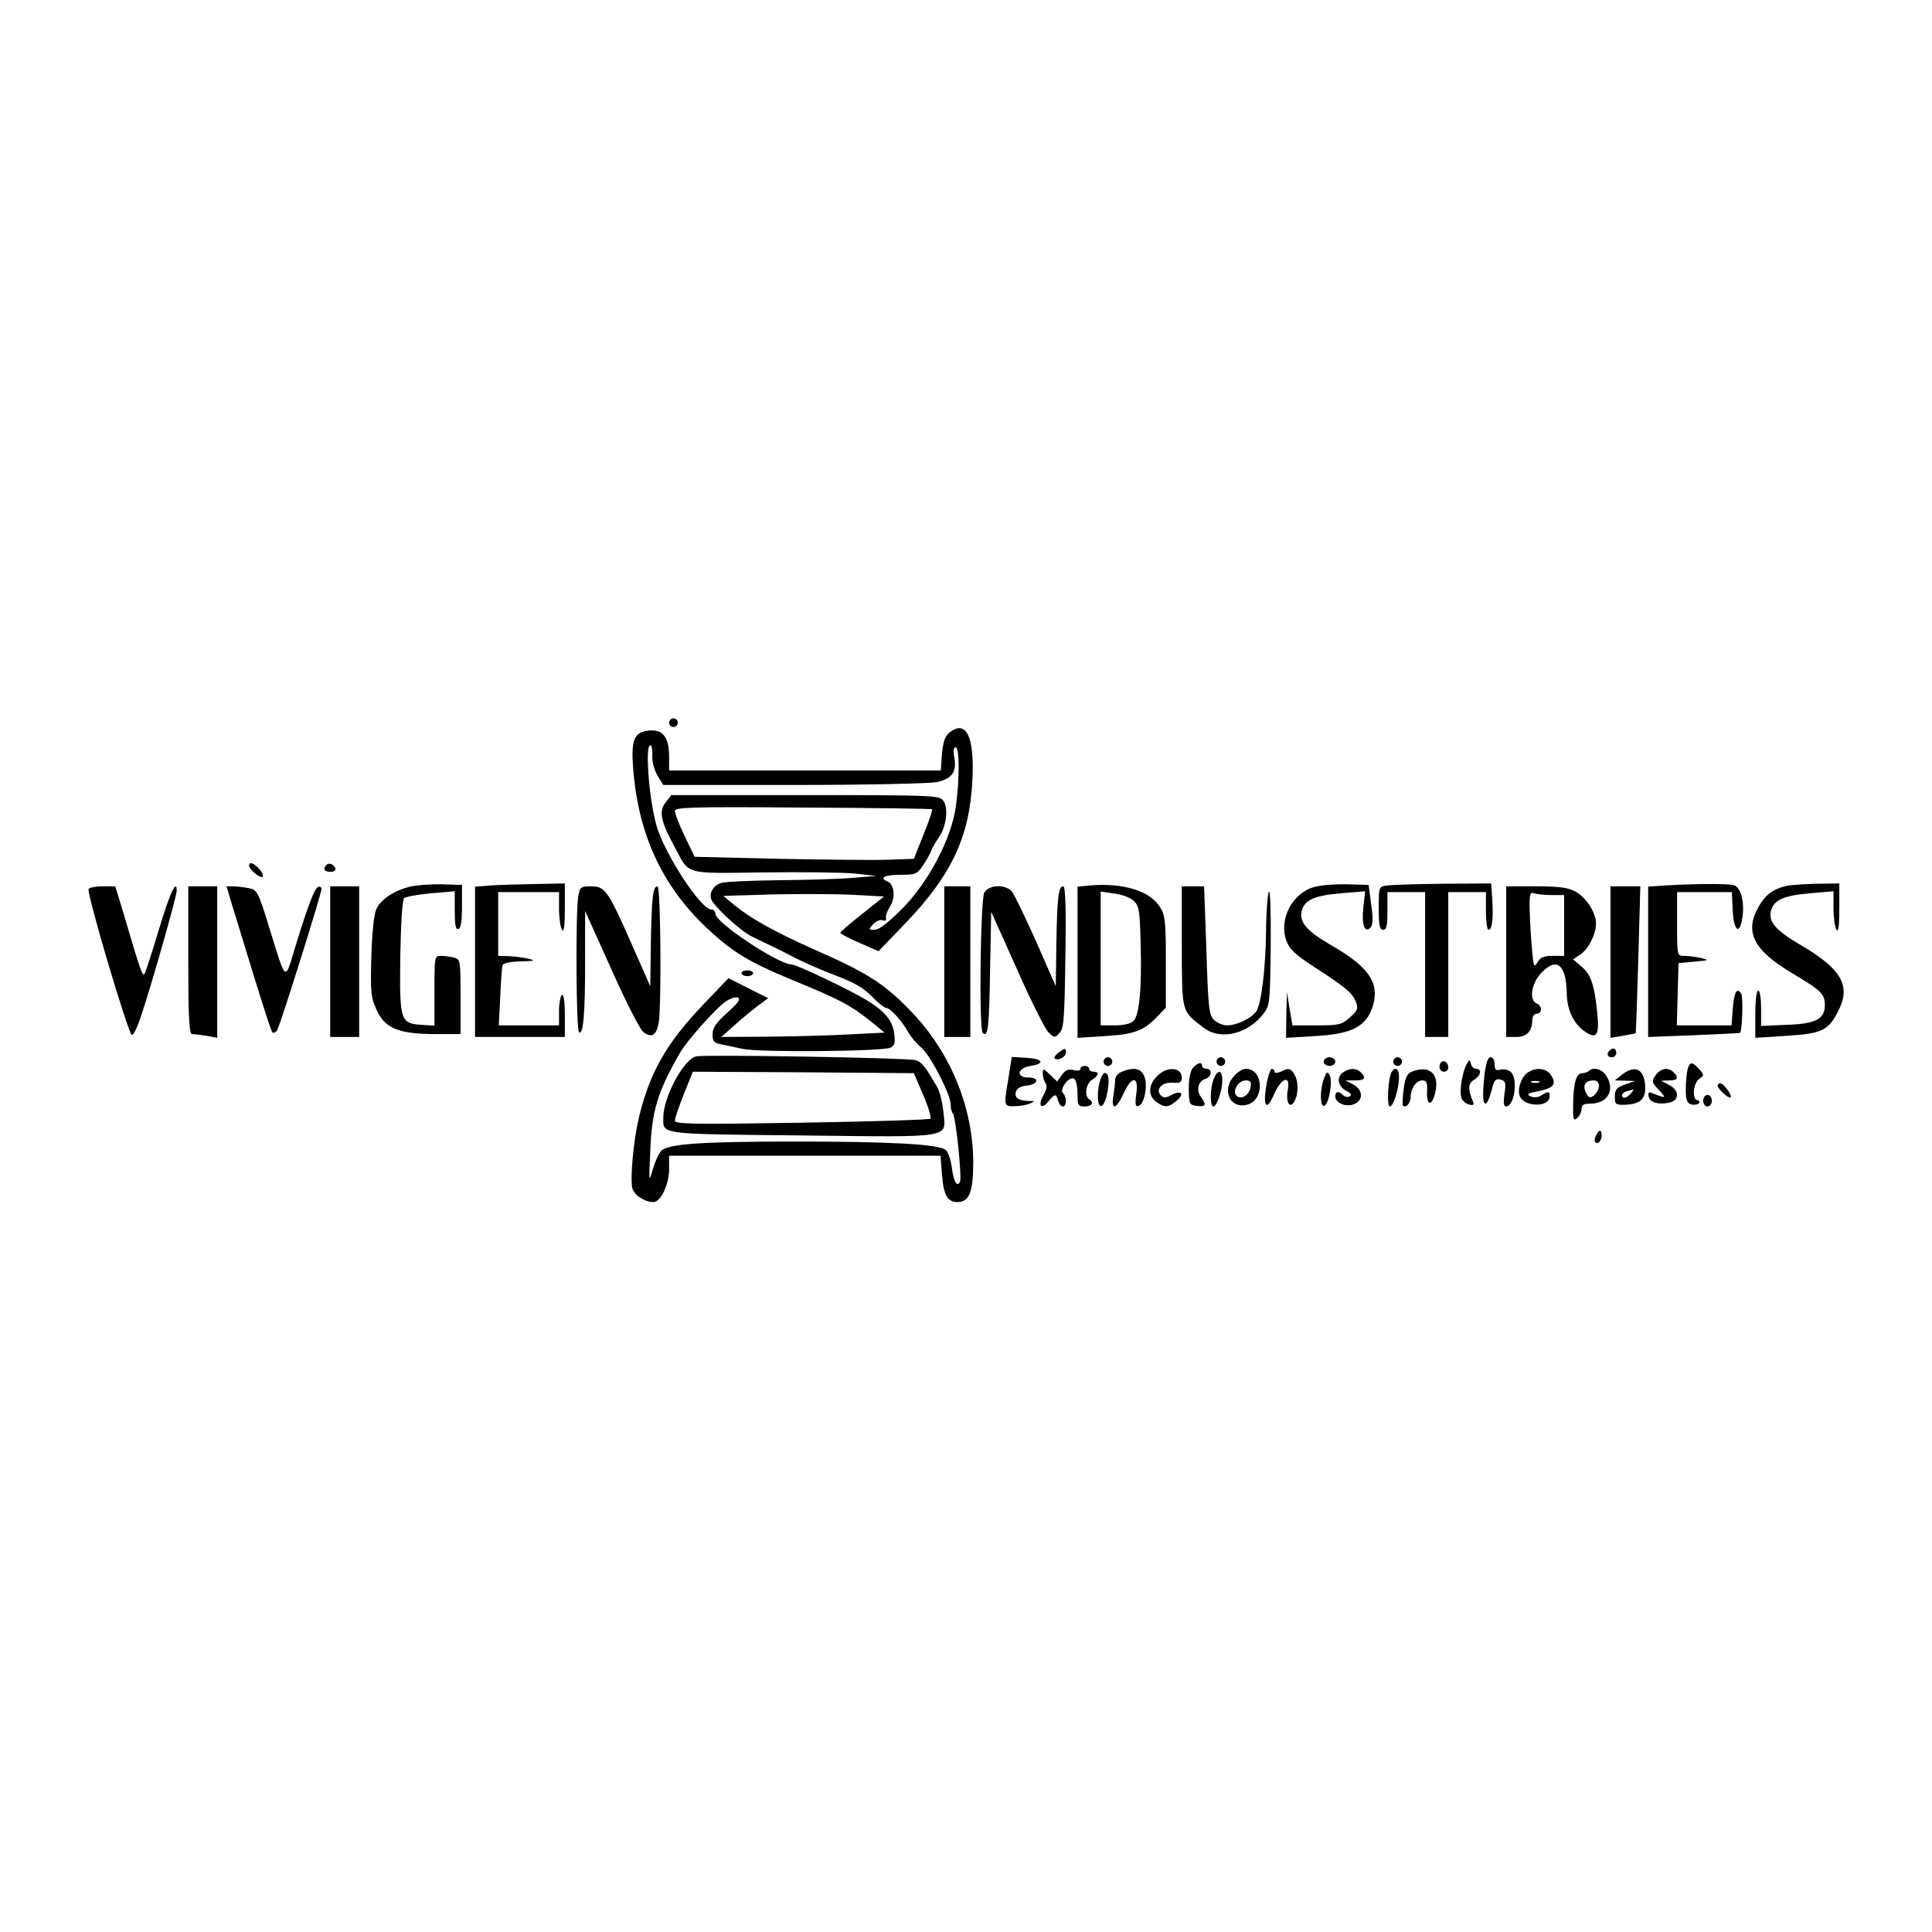 <?xml version="1.0" encoding="UTF-8" standalone="yes"?>
<svg version="1.0" xmlns="http://www.w3.org/2000/svg" width="500pt" height="500pt" viewBox="0 0 667 667" preserveAspectRatio="xMidYMid meet">
  <g transform="translate(0,667) scale(0.1,-0.1)" fill="#000000" stroke="none">
    <path d="M2310 4175 c0 -8 7 -15 15 -15 8 0 15 7 15 15 0 8 -7 15 -15 15 -8 0
-15 -7 -15 -15z"/>
    <path d="M3278 4141 c-16 -13 -22 -32 -26 -74 l-4 -57 -469 0 -469 0 0 48 c0
66 -21 94 -68 90 -53 -4 -64 -32 -56 -133 18 -225 99 -401 250 -545 91 -86
146 -120 301 -184 165 -68 196 -85 263 -137 l54 -44 -119 -6 c-66 -4 -193 -7
-282 -8 l-163 -1 43 38 c23 21 59 51 80 67 l39 29 -68 34 -69 35 -85 -89
c-131 -137 -187 -237 -225 -395 -18 -78 -30 -208 -22 -241 6 -24 43 -48 73
-48 25 0 54 61 54 113 l0 47 469 0 468 0 5 -65 c6 -72 19 -95 54 -95 40 0 54
35 54 136 0 186 -76 375 -207 514 -95 101 -153 139 -340 221 -145 65 -224 109
-287 162 l-29 24 164 5 c90 2 215 2 278 -1 l113 -6 -75 -60 c-42 -33 -76 -62
-76 -65 -1 -3 29 -19 66 -35 l66 -29 96 100 c156 163 219 297 228 490 8 150
-21 211 -79 165z m-1026 -84 c-1 -18 8 -47 18 -65 l20 -32 452 0 c249 0 471 5
493 10 51 12 68 34 60 83 -5 24 -3 37 4 37 14 0 14 -109 1 -205 -16 -111 -93
-258 -184 -351 -49 -49 -81 -74 -96 -74 -22 0 -22 1 -6 19 10 11 25 17 33 14
9 -4 13 -1 12 8 -2 8 5 26 14 40 20 30 14 77 -9 86 -31 12 -10 23 44 23 53 0
58 2 79 33 12 17 25 41 29 52 4 11 16 31 26 45 25 36 33 100 15 125 -15 19
-27 20 -477 20 l-462 0 -19 -24 c-25 -31 -19 -64 28 -151 55 -103 30 -95 309
-92 135 2 277 0 317 -4 l72 -8 -85 -7 c-47 -4 -162 -7 -257 -8 -94 -1 -183 -5
-196 -10 -31 -12 -43 -45 -25 -67 32 -41 104 -104 137 -119 76 -36 88 -42 146
-72 33 -17 98 -45 143 -62 61 -23 94 -42 122 -71 21 -22 44 -40 50 -40 14 0
55 -46 76 -84 9 -16 29 -40 45 -53 32 -27 104 -167 101 -198 0 -10 3 -24 8
-30 10 -12 32 -224 24 -236 -11 -18 -21 1 -28 50 -3 27 -13 54 -21 61 -24 20
-193 29 -520 29 -323 0 -438 -8 -462 -32 -8 -8 -21 -36 -29 -63 -14 -48 -14
-47 -9 61 5 140 25 205 103 341 23 40 118 147 154 174 16 12 36 19 45 16 11
-5 2 -18 -36 -52 -39 -35 -51 -53 -51 -75 0 -23 5 -30 28 -34 15 -3 49 -10 75
-16 57 -13 482 -9 511 4 15 7 17 16 13 50 -6 44 -32 75 -93 113 -57 35 -244
124 -260 124 -46 0 -264 145 -264 175 0 8 -6 15 -14 15 -37 0 -166 199 -191
295 -27 102 -39 292 -17 270 3 -3 5 -20 4 -38z m966 -181 c2 -3 -11 -42 -30
-88 l-33 -83 -85 -3 c-47 -2 -217 0 -378 3 l-294 7 -34 71 c-19 39 -34 78 -34
87 0 13 51 15 442 12 243 -1 444 -4 446 -6z"/>
    <path d="M2404 3023 c-43 -8 -114 -141 -114 -211 0 -59 -22 -57 477 -62 529
-6 499 -11 490 81 -3 31 -12 69 -21 85 -42 73 -54 88 -76 94 -29 8 -724 20
-756 13z m783 -133 c18 -41 29 -78 25 -82 -4 -4 -204 -10 -444 -14 -373 -6
-438 -5 -438 7 0 8 14 49 31 92 l31 77 381 -2 382 -3 32 -75z"/>
    <path d="M860 3682 c0 -14 39 -46 47 -39 3 4 -2 16 -12 27 -19 21 -35 26 -35
12z"/>
    <path d="M1127 3684 c-13 -13 -7 -24 14 -24 11 0 19 5 17 12 -5 14 -22 21 -31
12z"/>
    <path d="M1416 3609 c-54 -13 -100 -43 -116 -76 -9 -18 -15 -77 -18 -164 -3
-122 -2 -142 17 -183 29 -66 75 -85 199 -86 l92 0 0 129 c0 125 -1 129 -22
135 -13 3 -33 6 -45 6 -23 0 -23 -2 -23 -121 l0 -120 -47 3 c-71 5 -74 15 -71
240 2 108 7 191 13 197 6 5 47 13 93 17 l82 7 0 -68 c0 -49 3 -66 13 -62 8 2
12 27 12 78 l0 74 -70 2 c-38 1 -88 -3 -109 -8z"/>
    <path d="M1693 3613 l-53 -4 0 -260 0 -259 155 0 155 0 0 76 c0 47 -4 73 -10
69 -5 -3 -10 -28 -10 -56 l0 -49 -104 0 -104 0 5 98 c2 53 6 103 8 110 3 7 26
12 62 13 48 1 53 3 28 9 -16 4 -47 8 -67 9 l-38 1 0 110 0 110 105 0 105 0 0
-57 c0 -32 5 -65 10 -73 7 -10 10 12 10 73 l0 87 -102 -2 c-57 -1 -127 -3
-155 -5z"/>
    <path d="M3763 3613 l-43 -4 0 -261 0 -261 94 6 c102 6 134 18 181 67 l30 31
0 157 c0 139 -2 161 -20 190 -34 56 -128 85 -242 75z m152 -54 c18 -17 20 -35
23 -147 4 -153 -4 -247 -25 -267 -9 -9 -33 -15 -64 -15 l-49 0 0 231 0 231 48
-7 c26 -3 56 -15 67 -26z"/>
    <path d="M4538 3608 c-77 -21 -124 -112 -97 -186 11 -29 31 -48 94 -89 110
-71 135 -92 146 -122 9 -23 6 -29 -20 -53 -29 -26 -38 -28 -115 -28 l-84 0
-10 58 -9 57 -2 -79 -1 -79 99 6 c131 7 181 34 202 109 21 78 -18 132 -149
207 -81 47 -107 78 -98 116 10 38 43 53 135 61 l84 7 -6 -54 c-7 -60 4 -92 24
-72 9 9 10 30 3 80 l-9 68 -75 2 c-41 1 -92 -3 -112 -9z"/>
    <path d="M4788 3613 c-28 -4 -28 -5 -28 -79 0 -59 3 -74 15 -74 12 0 15 14 15
65 l0 65 65 0 65 0 0 -250 0 -250 40 0 40 0 0 250 0 250 65 0 65 0 0 -65 c0
-36 4 -65 9 -65 12 0 17 36 13 103 l-4 57 -166 -1 c-92 -1 -179 -4 -194 -6z"/>
    <path d="M5748 3613 l-58 -4 0 -260 0 -259 158 6 c86 4 158 7 159 8 8 6 12
124 4 136 -15 22 -24 6 -29 -55 l-4 -55 -95 0 -94 0 3 108 3 107 55 5 c52 5
53 5 21 13 -18 4 -44 7 -57 7 -24 0 -24 1 -24 110 l0 110 95 0 94 0 3 -62 c3
-68 22 -88 32 -34 11 56 -3 113 -28 120 -21 6 -134 5 -238 -1z"/>
    <path d="M6165 3611 c-45 -11 -71 -31 -94 -72 -49 -87 -18 -149 118 -230 100
-60 111 -70 111 -110 0 -47 -32 -64 -131 -67 l-89 -4 0 61 c0 34 -4 61 -10 61
-6 0 -10 -34 -10 -81 l0 -82 108 7 c124 8 145 18 180 89 42 84 9 142 -129 223
-89 52 -114 81 -105 119 10 38 43 53 134 61 l82 7 0 -59 c0 -33 5 -66 10 -74
7 -10 10 12 10 73 l0 87 -77 -1 c-43 -1 -91 -4 -108 -8z"/>
    <path d="M306 3601 c-8 -13 137 -501 149 -504 6 -1 20 28 32 65 37 111 123
413 123 433 0 43 -24 -9 -62 -136 -22 -74 -44 -141 -48 -149 -8 -14 -12 -2
-80 228 l-22 72 -43 0 c-24 0 -46 -4 -49 -9z"/>
    <path d="M650 3355 c0 -197 3 -255 13 -255 6 0 29 -3 50 -6 l37 -7 0 262 0
261 -50 0 -50 0 0 -255z"/>
    <path d="M799 3553 c10 -32 44 -143 76 -248 32 -104 61 -194 65 -199 5 -4 13
0 18 10 12 23 152 469 152 485 0 6 -5 9 -11 7 -13 -4 -34 -59 -80 -208 -36
-120 -30 -125 -89 66 -39 127 -42 132 -72 138 -17 3 -41 6 -53 6 l-23 0 17
-57z"/>
    <path d="M1140 3350 l0 -260 50 0 50 0 0 260 0 260 -50 0 -50 0 0 -260z"/>
    <path d="M1996 3573 c-9 -58 -7 -461 3 -467 15 -9 21 62 21 244 l0 175 90
-200 c49 -110 99 -208 110 -217 29 -23 46 -13 54 30 10 63 7 472 -4 472 -16 0
-20 -37 -23 -195 l-2 -150 -64 145 c-82 186 -92 200 -140 200 -37 0 -39 -2
-45 -37z"/>
    <path d="M3260 3350 l0 -260 45 0 45 0 0 260 0 260 -45 0 -45 0 0 -260z"/>
    <path d="M3398 3588 c-13 -26 -19 -470 -5 -484 18 -18 22 20 25 213 l4 205 89
-198 c48 -109 97 -207 109 -218 19 -19 21 -20 37 -3 16 16 18 45 21 262 3 168
0 245 -7 245 -17 0 -21 -35 -24 -195 l-2 -150 -68 155 c-38 85 -76 163 -84
173 -24 25 -79 23 -95 -5z"/>
    <path d="M4080 3403 c1 -230 -2 -222 74 -280 59 -47 156 -23 210 50 20 26 21
43 23 235 1 121 -2 197 -7 182 -4 -14 -9 -74 -9 -135 -2 -132 -16 -247 -33
-275 -16 -25 -67 -50 -102 -50 -14 0 -35 9 -45 19 -17 17 -20 42 -26 240 l-8
221 -38 0 -39 0 0 -207z"/>
    <path d="M5200 3350 l0 -260 35 0 c36 0 55 20 55 59 0 12 7 21 15 21 8 0 15 7
15 15 0 9 -7 18 -15 21 -27 11 -18 68 15 104 53 57 87 32 89 -68 1 -59 23
-105 61 -132 42 -30 53 -15 44 65 -9 94 -22 132 -54 158 l-29 25 25 17 c28 18
54 70 54 107 0 37 -34 90 -71 110 -26 14 -56 18 -136 18 l-103 0 0 -260z m156
230 l44 0 0 -105 0 -105 -40 0 c-30 0 -42 -5 -52 -22 -12 -21 -14 -16 -19 47
-4 39 -7 99 -8 134 -1 54 1 62 15 57 9 -3 36 -6 60 -6z"/>
    <path d="M5560 3349 l0 -262 42 7 c23 4 43 8 45 9 1 1 5 116 9 255 l7 252 -51
0 -52 0 0 -261z"/>
    <path d="M2560 3310 c0 -5 9 -10 20 -10 11 0 20 5 20 10 0 6 -9 10 -20 10 -11
0 -20 -4 -20 -10z"/>
    <path d="M3654 3036 c-10 -8 -16 -17 -13 -20 10 -10 39 5 39 20 0 17 -2 17
-26 0z"/>
    <path d="M5557 3043 c-12 -11 -8 -23 8 -23 8 0 15 7 15 15 0 16 -12 20 -23 8z"/>
    <path d="M3482 2951 c-17 -101 -17 -101 21 -100 17 0 41 4 52 9 19 8 19 9 -2
9 -37 1 -51 11 -46 31 3 12 16 20 36 22 42 4 48 28 7 28 -44 0 -38 33 8 40 51
8 43 25 -14 28 l-51 3 -11 -70z"/>
    <path d="M3810 3005 c0 -8 7 -15 15 -15 8 0 15 7 15 15 0 8 -7 15 -15 15 -8 0
-15 -7 -15 -15z"/>
    <path d="M4200 3005 c0 -8 7 -15 15 -15 8 0 15 7 15 15 0 8 -7 15 -15 15 -8 0
-15 -7 -15 -15z"/>
    <path d="M4570 3005 c0 -8 9 -15 20 -15 11 0 20 7 20 15 0 8 -9 15 -20 15 -11
0 -20 -7 -20 -15z"/>
    <path d="M4810 3005 c0 -8 7 -15 15 -15 8 0 15 7 15 15 0 8 -7 15 -15 15 -8 0
-15 -7 -15 -15z"/>
    <path d="M5126 2968 c-8 -73 -8 -108 3 -108 5 0 14 20 20 44 9 37 14 43 31 39
18 -5 20 -11 14 -49 -4 -29 -3 -44 5 -44 30 0 43 98 16 120 -8 7 -24 10 -35 7
-16 -4 -20 0 -20 19 0 14 -6 24 -14 24 -9 0 -15 -18 -20 -52z"/>
    <path d="M4976 3003 c-12 -12 -6 -33 9 -33 8 0 15 6 15 14 0 17 -14 28 -24 19z"/>
    <path d="M5063 2995 c-15 -28 -25 -92 -18 -114 3 -11 15 -21 26 -24 16 -4 19
-2 14 11 -18 42 -17 61 4 74 24 15 28 38 7 38 -8 0 -16 8 -18 18 -4 15 -5 15
-15 -3z"/>
    <path d="M4118 2983 c-9 -12 -14 -38 -14 -73 1 -52 2 -55 29 -58 30 -4 33 4
13 31 -17 23 -10 54 15 62 22 7 26 35 4 35 -8 0 -15 5 -15 10 0 15 -15 12 -32
-7z"/>
    <path d="M5826 2978 c-3 -13 -6 -44 -6 -69 0 -38 4 -48 20 -52 21 -5 38 9 19
15 -18 6 -13 58 7 73 18 13 18 14 0 34 -24 27 -32 26 -40 -1z"/>
    <path d="M3730 2980 c0 -6 -10 -8 -24 -4 -18 4 -28 0 -40 -17 l-16 -23 -25 24
c-23 22 -25 22 -25 4 0 -10 4 -26 10 -34 6 -9 3 -23 -8 -42 -20 -35 -7 -51 18
-20 22 27 26 27 33 2 3 -11 10 -20 16 -20 14 0 14 33 1 46 -14 14 22 60 38 50
7 -4 12 -27 12 -52 0 -40 2 -44 25 -44 25 0 33 14 15 25 -17 11 -11 54 10 67
24 15 26 28 5 28 -8 0 -15 5 -15 10 0 6 -7 10 -15 10 -8 0 -15 -5 -15 -10z"/>
    <path d="M3873 2970 c-13 -5 -23 -17 -23 -27 0 -10 -3 -35 -6 -55 -9 -53 10
-49 35 7 28 62 53 61 44 -1 -5 -37 -3 -46 8 -42 20 7 32 69 20 101 -11 29 -36
34 -78 17z"/>
    <path d="M3995 2955 c-31 -30 -32 -69 -3 -89 29 -21 41 -20 69 3 30 24 18 39
-16 21 -20 -11 -28 -11 -37 -2 -21 21 4 47 41 44 25 -2 31 2 31 17 0 37 -51
41 -85 6z"/>
    <path d="M4262 2957 c-46 -49 -17 -116 43 -101 62 15 58 124 -4 124 -10 0 -27
-10 -39 -23z m56 -38 c-4 -29 -33 -48 -49 -32 -16 16 6 53 32 53 15 0 20 -5
17 -21z"/>
    <path d="M4372 2923 c-13 -75 1 -91 27 -30 25 57 57 67 47 15 -8 -43 7 -69 23
-40 15 28 14 74 -3 97 -12 17 -18 18 -40 7 -15 -7 -26 -8 -26 -2 0 6 -4 10 -9
10 -5 0 -14 -26 -19 -57z"/>
    <path d="M4636 2967 c-23 -17 -17 -48 12 -63 16 -8 20 -14 12 -19 -6 -4 -17
-2 -23 4 -15 15 -27 14 -27 -4 0 -24 39 -39 67 -26 31 14 28 51 -7 68 l-25 13
33 0 c34 0 40 8 20 28 -16 16 -40 15 -62 -1z"/>
    <path d="M4805 2970 c-13 -20 -18 -120 -7 -120 13 0 32 62 32 103 0 27 -13 36
-25 17z"/>
    <path d="M4874 2970 c-16 -6 -23 -21 -28 -60 -4 -29 -5 -55 -2 -57 9 -10 26 9
26 28 0 31 19 59 40 59 15 0 18 -7 17 -37 -3 -49 15 -55 27 -9 18 68 -18 101
-80 76z"/>
    <path d="M5277 2969 c-23 -13 -39 -56 -31 -81 12 -40 104 -43 104 -3 0 18 -4
19 -29 3 -11 -7 -26 -8 -37 -3 -15 7 -10 11 28 18 53 11 63 25 42 56 -16 23
-48 27 -77 10z m36 -36 c-7 -2 -19 -2 -25 0 -7 3 -2 5 12 5 14 0 19 -2 13 -5z"/>
    <path d="M5486 2973 c-4 -4 -15 -8 -24 -8 -20 0 -30 -33 -31 -109 -1 -51 1
-57 14 -46 8 7 15 21 15 31 0 15 7 19 33 19 58 0 85 50 51 98 -15 22 -44 29
-58 15z m34 -52 c0 -10 -7 -24 -16 -32 -13 -10 -17 -10 -25 2 -18 28 -9 49 23
49 11 0 18 -7 18 -19z"/>
    <path d="M5600 2960 l-25 -20 35 -1 35 -1 -35 -12 c-29 -11 -35 -18 -35 -42 0
-27 3 -29 37 -28 47 2 68 18 68 56 0 65 -33 85 -80 48z m30 -65 c-14 -17 -30
-20 -30 -6 0 5 8 12 18 14 9 3 19 5 21 6 2 0 -2 -6 -9 -14z"/>
    <path d="M5716 2958 c-15 -21 -14 -24 12 -52 26 -28 25 -29 -24 -10 -12 5 -15
2 -12 -12 4 -21 36 -29 74 -20 33 9 31 42 -3 60 l-28 15 28 1 c29 0 34 9 15
28 -19 19 -45 14 -62 -10z"/>
    <path d="M3800 2946 c-14 -39 -13 -99 3 -94 17 6 33 96 19 110 -8 8 -14 4 -22
-16z"/>
    <path d="M4190 2944 c-13 -32 -13 -94 -1 -94 12 0 31 56 31 91 0 36 -17 38
-30 3z"/>
    <path d="M4571 2947 c-15 -40 -14 -100 1 -95 16 6 30 86 18 107 -7 13 -10 11
-19 -12z"/>
    <path d="M5930 2922 c0 -12 39 -46 45 -41 6 7 -24 49 -36 49 -5 0 -9 -4 -9 -8z"/>
    <path d="M5880 2870 c0 -11 7 -20 15 -20 8 0 15 9 15 20 0 11 -7 20 -15 20 -8
0 -15 -9 -15 -20z"/>
    <path d="M5512 2753 c-8 -14 -9 -24 -2 -28 12 -7 24 18 18 37 -3 8 -9 5 -16
-9z"/>
  </g>
</svg>